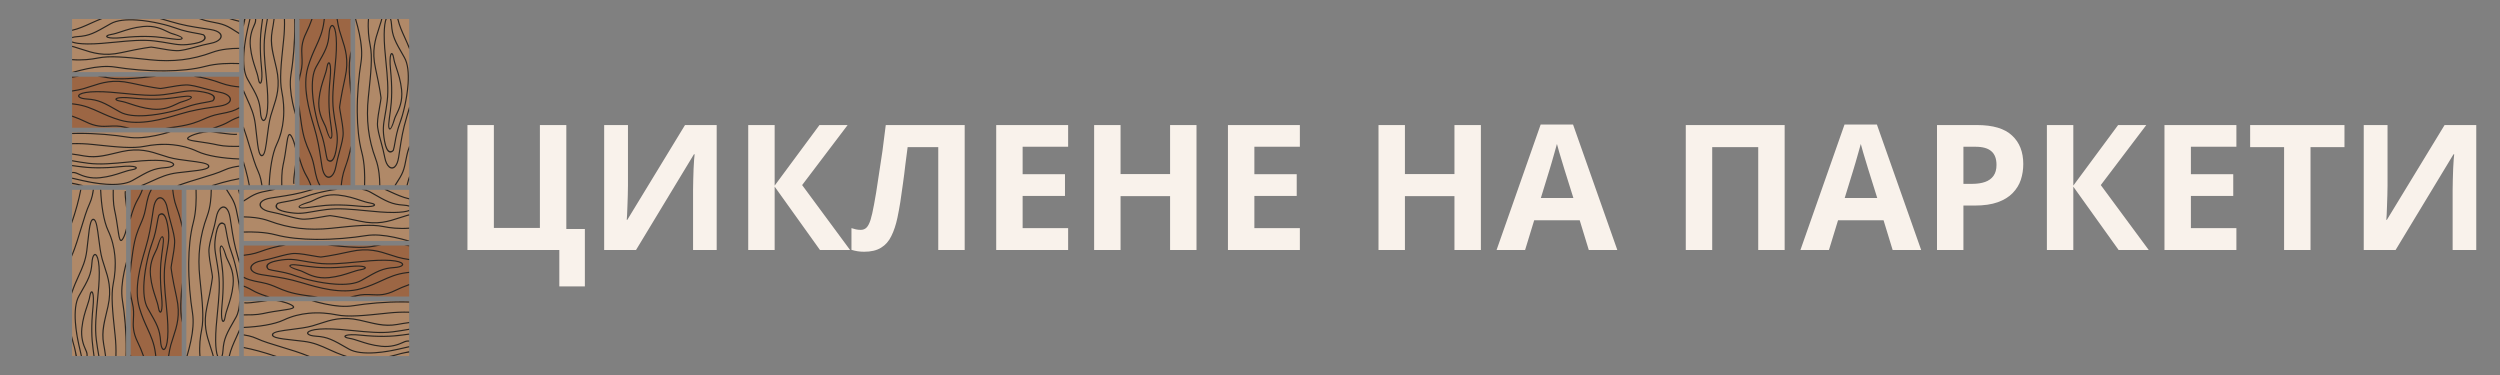 <?xml version="1.0" encoding="UTF-8"?> <svg xmlns="http://www.w3.org/2000/svg" width="400" height="60" viewBox="0 0 400 60" fill="none"><rect x="0" y="0" width="400" height="60" fill="#808080" stroke="none"/><path fill-rule="evenodd" clip-rule="evenodd" d="M11.535 12.277V20.439H38.265V12.277H11.535Z" fill="#9C6644"></path><path fill-rule="evenodd" clip-rule="evenodd" d="M38.265 3.036H11.535V11.534H38.265V3.036Z" fill="#B08968"></path><path fill-rule="evenodd" clip-rule="evenodd" d="M11.535 21.182V30V29.629H38.265V21.182H11.535Z" fill="#B08968"></path><path fill-rule="evenodd" clip-rule="evenodd" d="M26.848 4.985C26 4.571 24.735 3.954 22.862 4.152C21.396 4.308 20.289 4.674 19.365 4.981C18.777 5.176 18.265 5.347 17.783 5.42C17.42 5.475 17.169 5.568 17.059 5.668C16.975 5.744 16.954 5.826 17.002 5.91L17.003 5.909C17.04 5.974 17.124 6.031 17.256 6.074C17.602 6.187 18.365 6.238 19.634 6.11C21.042 5.968 22.262 5.912 23.352 5.924C24.441 5.935 25.401 6.014 26.29 6.14L26.293 6.141C28.129 6.401 29.048 6.532 29.224 6.182C29.411 5.809 27.57 5.289 27.485 5.266C27.31 5.209 27.098 5.106 26.848 4.985ZM11.535 4.752V4.944C12.65 4.687 13.551 4.276 14.532 3.829C15.101 3.57 15.699 3.297 16.382 3.036H15.87C15.356 3.246 14.887 3.46 14.436 3.665C13.483 4.1 12.606 4.499 11.535 4.752ZM11.535 5.91V6.106C11.741 6.032 12.036 5.976 12.411 5.951C14.358 5.826 15.159 5.366 17.578 3.977L17.75 3.878C18.739 3.31 20.276 3.191 21.885 3.298C24.329 3.462 26.934 4.147 28.087 4.583C29.313 5.045 30.422 5.242 31.29 5.395C31.782 5.482 32.195 5.556 32.501 5.654C32.612 5.758 33.276 6.47 31.073 6.877C29.281 7.208 28.503 7.072 27.062 6.821C26.453 6.713 25.724 6.587 24.747 6.465C22.815 6.222 20.644 6.436 18.479 6.65C16.945 6.801 15.412 6.951 13.977 6.938C12.744 6.928 11.951 6.792 11.535 6.619V6.82C11.998 6.987 12.794 7.112 13.976 7.123C15.425 7.136 16.962 6.984 18.502 6.833C20.655 6.621 22.812 6.409 24.718 6.647C25.685 6.768 26.413 6.895 27.023 7.002C28.49 7.258 29.282 7.397 31.115 7.059C33.883 6.547 32.635 5.51 32.631 5.507L32.616 5.494L32.596 5.487C32.269 5.379 31.841 5.303 31.331 5.213C30.472 5.061 29.374 4.867 28.169 4.412C27.003 3.973 24.369 3.278 21.9 3.113C20.251 3.003 18.67 3.13 17.637 3.723L17.465 3.822C15.08 5.192 14.291 5.645 12.397 5.767C12.047 5.79 11.757 5.84 11.535 5.91ZM11.535 7.322V7.514C11.638 7.539 11.739 7.566 11.837 7.594C12.234 7.708 12.632 7.838 13.028 7.968C14.808 8.553 16.599 9.142 19.434 8.514C22.697 7.791 24.072 7.643 24.198 7.63C24.469 7.654 24.911 7.733 25.425 7.824V7.824C26.318 7.983 27.426 8.18 28.268 8.2C29.07 8.219 30.113 7.935 31.267 7.621C32.05 7.408 32.886 7.18 33.724 7.026C34.459 6.891 34.984 6.623 35.257 6.311V6.311C35.402 6.147 35.478 5.969 35.479 5.791C35.481 5.612 35.409 5.436 35.256 5.273C34.991 4.991 34.478 4.752 33.685 4.628C33.322 4.571 32.964 4.517 32.619 4.465C30.772 4.186 29.368 3.973 27.232 3.333C26.913 3.238 26.576 3.137 26.226 3.036H25.535L25.719 3.087C26.24 3.231 26.722 3.376 27.166 3.508C29.32 4.154 30.727 4.367 32.584 4.647C32.916 4.698 33.263 4.751 33.649 4.81C34.389 4.926 34.861 5.141 35.096 5.391C35.215 5.518 35.273 5.655 35.271 5.79C35.27 5.926 35.208 6.065 35.093 6.197V6.198C34.848 6.477 34.366 6.72 33.682 6.845C32.834 7 31.993 7.23 31.205 7.445C30.069 7.754 29.041 8.034 28.273 8.016C27.45 7.996 26.351 7.801 25.466 7.643V7.643C24.942 7.551 24.493 7.47 24.207 7.445L24.197 7.445L24.186 7.445C24.183 7.446 22.819 7.574 19.383 8.334C16.612 8.949 14.85 8.369 13.1 7.795C12.706 7.666 12.312 7.537 11.9 7.418C11.782 7.384 11.66 7.353 11.535 7.322ZM11.535 9.452V9.638C13.15 9.761 14.627 9.593 15.716 9.37C17.608 8.981 20.161 9.25 23.518 9.605L24.006 9.656C25.819 9.847 27.517 9.846 29.157 9.652C30.796 9.457 32.377 9.067 33.958 8.477C34.659 8.217 35.426 8.049 36.214 7.95C36.892 7.864 37.585 7.828 38.265 7.826V7.642C37.575 7.643 36.873 7.679 36.185 7.767C35.381 7.868 34.597 8.039 33.877 8.308C32.313 8.89 30.749 9.276 29.129 9.469C27.508 9.661 25.827 9.661 24.031 9.473L23.543 9.42C20.165 9.064 17.597 8.793 15.669 9.189C14.594 9.411 13.133 9.577 11.535 9.452ZM11.535 11.511V11.534H12.142C12.747 11.369 13.351 11.218 13.948 11.093C15.533 10.762 17.068 10.608 18.426 10.827C20.628 11.181 23.545 11.457 26.441 11.432C28.731 11.412 31.01 11.204 32.911 10.698C33.77 10.47 34.721 10.341 35.691 10.281C36.55 10.229 37.425 10.23 38.265 10.264V10.079C37.421 10.045 36.541 10.044 35.678 10.097C34.692 10.157 33.726 10.288 32.851 10.521C30.969 11.021 28.711 11.227 26.439 11.247C23.557 11.273 20.654 10.998 18.462 10.645C17.072 10.421 15.509 10.575 13.902 10.913C13.119 11.076 12.325 11.284 11.535 11.511ZM27.413 5.44C27.223 5.378 27.005 5.272 26.749 5.147C25.924 4.745 24.692 4.145 22.888 4.336C21.444 4.489 20.351 4.851 19.438 5.155C18.84 5.353 18.317 5.526 17.818 5.602C17.5 5.651 17.289 5.723 17.208 5.796C17.193 5.81 17.186 5.821 17.188 5.825C17.201 5.848 17.247 5.874 17.328 5.9C17.649 6.004 18.378 6.05 19.611 5.926C21.026 5.783 22.255 5.727 23.353 5.74C24.454 5.751 25.424 5.831 26.322 5.958H26.325C28.057 6.205 28.923 6.327 29.033 6.107C29.127 5.919 27.422 5.442 27.417 5.441L27.413 5.44ZM37.253 3.036C37.596 3.142 37.935 3.231 38.265 3.303V3.495C37.891 3.412 37.502 3.311 37.107 3.186C36.96 3.139 36.813 3.089 36.666 3.036H37.253ZM31.825 3.036C32.321 3.231 32.861 3.407 33.574 3.543C35.922 3.989 36.111 4.069 38.265 5.467V5.237C36.192 3.895 35.963 3.807 33.617 3.362C33.134 3.27 32.732 3.159 32.369 3.036H31.825Z" fill="#292521"></path><path fill-rule="evenodd" clip-rule="evenodd" d="M12.54 27.938C13.363 28.309 14.489 28.691 16.018 28.529C17.485 28.374 18.591 28.007 19.516 27.7C20.103 27.506 20.616 27.335 21.097 27.262C21.46 27.207 21.71 27.114 21.821 27.015C21.905 26.939 21.926 26.856 21.878 26.772L21.877 26.773C21.84 26.708 21.756 26.651 21.624 26.608C21.278 26.495 20.516 26.444 19.245 26.572C17.838 26.714 16.618 26.77 15.529 26.757C14.44 26.747 13.479 26.667 12.591 26.541H12.587C12.195 26.485 11.845 26.436 11.535 26.395C11.535 26.458 11.535 26.522 11.535 26.585C11.814 26.622 12.207 26.674 12.555 26.724H12.559C13.457 26.851 14.426 26.931 15.527 26.942C16.625 26.955 17.855 26.899 19.269 26.756C20.502 26.632 21.231 26.677 21.552 26.782C21.634 26.808 21.679 26.834 21.692 26.857C21.694 26.861 21.688 26.871 21.672 26.886C21.591 26.959 21.381 27.031 21.062 27.08C20.563 27.156 20.04 27.329 19.442 27.527C18.529 27.831 17.437 28.193 15.993 28.346C14.429 28.512 13.295 28.083 12.484 27.704C12.2 27.558 11.859 27.477 11.535 27.509V27.703C11.757 27.674 12.077 27.706 12.54 27.938ZM13.315 29.628C12.758 29.479 11.978 29.296 11.535 29.22V29.447C11.839 29.485 12.194 29.552 12.543 29.628H13.315ZM11.535 28.418V28.606C12.127 28.756 12.953 28.932 13.271 29.003C14.404 29.26 15.714 29.484 16.98 29.568C18.629 29.679 20.21 29.552 21.244 28.959L21.416 28.86C23.801 27.49 24.589 27.037 26.483 26.915C27.104 26.875 27.537 26.744 27.735 26.582C27.851 26.488 27.898 26.381 27.872 26.269C27.848 26.167 27.76 26.067 27.604 25.977C27.216 25.755 26.346 25.571 24.904 25.559C23.455 25.545 21.917 25.697 20.378 25.849C18.226 26.061 16.068 26.273 14.162 26.035C13.196 25.913 12.467 25.786 11.858 25.68L11.535 25.623V25.812L11.818 25.861C12.428 25.968 13.157 26.095 14.133 26.217C16.065 26.459 18.236 26.246 20.401 26.032C21.936 25.881 23.469 25.73 24.902 25.743C26.299 25.755 27.131 25.927 27.491 26.133C27.596 26.193 27.654 26.253 27.667 26.306C27.677 26.351 27.652 26.399 27.594 26.447C27.427 26.583 27.04 26.694 26.469 26.73C24.522 26.856 23.722 27.315 21.302 28.705L21.13 28.804C20.141 29.372 18.604 29.491 16.995 29.383C16.21 29.331 15.409 29.224 14.644 29.09C13.734 28.93 12.843 28.712 11.944 28.506C11.797 28.472 11.659 28.442 11.535 28.418ZM11.535 21.268V21.453C11.836 21.443 12.138 21.438 12.441 21.435C15.323 21.409 18.227 21.683 20.418 22.036C21.809 22.261 23.371 22.106 24.979 21.769C25.749 21.608 26.53 21.405 27.308 21.181H26.614C26.05 21.333 25.488 21.472 24.932 21.589C23.347 21.92 21.812 22.073 20.454 21.855C18.253 21.5 15.335 21.225 12.439 21.25C12.137 21.253 11.835 21.259 11.535 21.268ZM11.535 22.895V23.08C12.602 23.045 13.702 23.089 14.849 23.209L15.337 23.261C18.715 23.618 21.284 23.889 23.211 23.492C24.348 23.259 25.917 23.087 27.621 23.254C28.89 23.378 30.237 23.691 31.538 24.307C32.312 24.675 33.341 24.953 34.482 25.151C35.67 25.358 36.985 25.479 38.265 25.527V25.343C36.999 25.294 35.699 25.174 34.522 24.97C33.4 24.774 32.39 24.502 31.635 24.145C30.308 23.516 28.936 23.196 27.643 23.07C25.912 22.9 24.319 23.075 23.165 23.312C21.273 23.701 18.719 23.432 15.362 23.077L14.874 23.025C13.719 22.904 12.611 22.86 11.535 22.895ZM11.535 24.555V24.74C12.161 24.816 12.833 24.935 13.414 25.039V25.039C15.642 25.433 17.104 24.878 19.498 24.347C22.268 23.733 24.03 24.312 25.78 24.887C26.174 25.016 26.568 25.145 26.98 25.264C27.926 25.534 29.162 25.689 30.297 25.832C31.806 26.021 33.131 26.188 33.275 26.537C33.341 26.701 33.175 26.828 32.839 26.936C32.253 27.124 31.195 27.241 29.941 27.377C29.456 27.43 28.94 27.486 28.392 27.555C26.753 27.756 25.618 28.274 24.348 28.852C23.791 29.106 23.208 29.372 22.545 29.628H23.053C23.55 29.424 24.006 29.217 24.444 29.017C25.697 28.445 26.816 27.935 28.42 27.737C28.942 27.673 29.47 27.615 29.967 27.562C31.232 27.423 32.3 27.306 32.909 27.11C33.371 26.962 33.589 26.762 33.471 26.474C33.285 26.02 31.9 25.846 30.326 25.649C29.2 25.508 27.972 25.353 27.044 25.088C26.646 24.973 26.248 24.844 25.852 24.713C24.072 24.129 22.281 23.539 19.447 24.168C17.288 24.646 15.586 25.236 13.455 24.858C12.863 24.752 12.176 24.63 11.535 24.555ZM38.265 28.497C37.374 28.66 36.48 28.87 35.598 29.109C35.007 29.27 34.423 29.445 33.851 29.628H34.479C34.869 29.509 35.263 29.395 35.66 29.287C36.52 29.052 37.394 28.846 38.265 28.686V28.497ZM38.265 26.675C37.896 26.721 37.539 26.784 37.198 26.865C36.753 26.971 36.336 27.109 35.958 27.285C34.941 27.757 33.532 28.182 32.033 28.634C31.003 28.945 29.931 29.268 28.919 29.628H28.37C29.523 29.197 30.773 28.819 31.966 28.459C33.457 28.009 34.86 27.586 35.861 27.12C36.256 26.938 36.685 26.796 37.144 26.686C37.502 26.602 37.877 26.536 38.265 26.487V26.675ZM38.265 23.506C37.689 23.519 37.123 23.518 36.599 23.495C35.966 23.466 35.389 23.407 34.919 23.302C33.718 23.036 32.68 22.889 31.87 22.773C30.822 22.624 30.146 22.527 29.962 22.282C29.938 22.25 29.925 22.216 29.923 22.178C29.916 22.053 30.046 21.914 30.273 21.779C30.476 21.658 30.765 21.532 31.102 21.419C31.363 21.33 31.654 21.249 31.96 21.181H35.257C36.52 21.346 37.569 21.474 37.878 21.384L37.943 21.559C37.565 21.67 36.365 21.514 34.96 21.329C34.664 21.29 34.36 21.25 34.072 21.214C33.157 21.099 32.006 21.311 31.176 21.591C30.852 21.7 30.578 21.82 30.389 21.932C30.223 22.031 30.128 22.114 30.132 22.169V22.17C30.132 22.173 30.133 22.176 30.136 22.18C30.269 22.358 30.91 22.449 31.904 22.591C32.719 22.707 33.766 22.856 34.97 23.123C35.426 23.224 35.989 23.282 36.609 23.31C37.13 23.333 37.692 23.334 38.265 23.321V23.506Z" fill="#292521"></path><path fill-rule="evenodd" clip-rule="evenodd" d="M28.228 16.553C28.484 16.428 28.702 16.322 28.892 16.261L28.896 16.259C28.901 16.258 30.607 15.781 30.512 15.593C30.403 15.373 29.535 15.496 27.802 15.742H27.798L27.798 15.742V15.742C26.9 15.869 25.931 15.949 24.833 15.96C23.734 15.972 22.505 15.917 21.091 15.775C19.857 15.65 19.128 15.695 18.807 15.8C18.726 15.827 18.68 15.851 18.667 15.875C18.664 15.879 18.672 15.888 18.687 15.903C18.769 15.977 18.979 16.049 19.297 16.098C19.796 16.174 20.319 16.347 20.916 16.545C21.83 16.848 22.923 17.21 24.366 17.364C26.172 17.555 27.403 16.955 28.228 16.553ZM11.535 12.277V12.446C11.922 12.371 12.306 12.316 12.684 12.277H11.535ZM15.595 12.277C16.169 12.333 16.693 12.417 17.147 12.511C19.076 12.907 21.647 12.636 25.026 12.279L25.038 12.277H23.239C20.731 12.526 18.742 12.649 17.194 12.33C17.107 12.313 17.017 12.294 16.924 12.277H15.595ZM30.97 12.277C32.463 12.482 33.91 12.854 35.356 13.392C35.855 13.578 36.385 13.718 36.929 13.82C37.367 13.9 37.815 13.958 38.265 13.997V13.81C37.829 13.773 37.394 13.717 36.972 13.638C36.438 13.539 35.922 13.402 35.437 13.222C34.333 12.811 33.228 12.496 32.104 12.277H30.97ZM11.535 14.466V14.654C12.196 14.555 12.836 14.437 13.38 14.282C13.792 14.163 14.185 14.034 14.579 13.906C16.329 13.33 18.091 12.752 20.862 13.365C24.299 14.127 25.661 14.254 25.665 14.254L25.676 14.255L25.686 14.254C25.972 14.229 26.422 14.15 26.945 14.057C27.831 13.899 28.93 13.705 29.753 13.685C30.52 13.666 31.548 13.946 32.685 14.255C33.473 14.47 34.313 14.699 35.161 14.854C35.844 14.98 36.327 15.222 36.573 15.502C36.688 15.634 36.748 15.774 36.75 15.91C36.751 16.046 36.695 16.181 36.576 16.309C36.339 16.56 35.868 16.774 35.129 16.889C34.741 16.95 34.395 17.003 34.063 17.052C32.207 17.333 30.799 17.547 28.645 18.191C27.38 18.57 25.813 19.036 24.171 19.292C22.537 19.547 20.83 19.595 19.277 19.141C17.945 18.753 16.941 18.295 16.01 17.87C14.742 17.292 13.607 16.775 11.968 16.572C11.821 16.554 11.676 16.538 11.535 16.521V16.707L11.94 16.755C13.544 16.953 14.663 17.464 15.914 18.035C16.853 18.463 17.866 18.925 19.211 19.317C20.803 19.782 22.544 19.734 24.207 19.475C25.861 19.216 27.439 18.747 28.711 18.367C30.848 17.727 32.249 17.514 34.099 17.234C34.442 17.183 34.802 17.128 35.165 17.072C35.956 16.948 36.47 16.709 36.736 16.427C36.888 16.264 36.961 16.087 36.959 15.908C36.956 15.73 36.881 15.553 36.737 15.39C36.463 15.076 35.937 14.808 35.203 14.673C34.364 14.519 33.529 14.292 32.746 14.079C31.593 13.765 30.549 13.481 29.748 13.5C28.903 13.52 27.797 13.716 26.904 13.876C26.39 13.967 25.948 14.045 25.677 14.069C25.551 14.057 24.175 13.909 20.913 13.186C18.079 12.557 16.286 13.147 14.507 13.731C14.11 13.862 13.713 13.992 13.316 14.106C12.793 14.255 12.175 14.369 11.535 14.466ZM11.535 18.48V18.68C12.29 18.951 13.011 19.241 13.654 19.563C15.317 20.395 16.39 20.338 17.498 20.28C18.238 20.242 18.996 20.203 19.96 20.439H20.779C20.555 20.392 20.327 20.34 20.095 20.28C19.059 20.014 18.263 20.056 17.486 20.096C16.408 20.152 15.365 20.206 13.756 19.402C13.082 19.065 12.325 18.761 11.535 18.48ZM27.831 20.439L28.337 20.365C30.593 20.035 31.671 19.568 32.658 19.139C33.376 18.828 34.046 18.537 35.096 18.338C36.022 18.163 36.617 18.042 37.13 17.877C37.523 17.751 37.864 17.599 38.265 17.378V17.158C37.829 17.408 37.472 17.57 37.058 17.703C36.559 17.864 35.97 17.982 35.053 18.157C33.979 18.361 33.297 18.657 32.567 18.973C31.593 19.396 30.529 19.857 28.304 20.183C27.633 20.281 27.023 20.367 26.459 20.439H27.831ZM28.964 16.434C29.05 16.41 30.89 15.892 30.703 15.518C30.528 15.168 29.609 15.298 27.773 15.559V15.558H27.772L27.768 15.559C26.879 15.685 25.919 15.764 24.831 15.776C23.742 15.787 22.521 15.733 21.113 15.59C19.844 15.463 19.081 15.513 18.735 15.626C18.602 15.669 18.519 15.726 18.481 15.79C18.433 15.874 18.454 15.957 18.538 16.033C18.648 16.132 18.898 16.225 19.262 16.28C19.743 16.353 20.256 16.524 20.844 16.719C21.768 17.026 22.875 17.393 24.342 17.548C26.214 17.745 27.479 17.128 28.328 16.715C28.576 16.594 28.789 16.491 28.964 16.434ZM32.769 16.305C33.261 16.218 33.674 16.145 33.98 16.046C34.091 15.942 34.756 15.229 32.552 14.822C30.76 14.492 29.983 14.628 28.541 14.879C27.931 14.986 27.203 15.113 26.226 15.235C24.293 15.478 22.122 15.264 19.959 15.05C18.423 14.899 16.891 14.748 15.457 14.761C14.06 14.774 13.229 14.945 12.868 15.151C12.763 15.211 12.704 15.271 12.692 15.324C12.682 15.37 12.708 15.417 12.766 15.464C12.932 15.601 13.319 15.712 13.891 15.748C15.838 15.874 16.639 16.333 19.059 17.724L19.229 17.822C20.219 18.39 21.754 18.509 23.364 18.401C25.807 18.239 28.413 17.553 29.566 17.117C30.792 16.654 31.9 16.458 32.769 16.305ZM34.075 16.212C33.748 16.32 33.32 16.396 32.81 16.487C31.95 16.638 30.854 16.832 29.648 17.287C28.481 17.728 25.848 18.421 23.379 18.586C21.73 18.696 20.15 18.57 19.115 17.977L18.945 17.879C16.559 16.509 15.771 16.055 13.876 15.933C13.255 15.893 12.823 15.763 12.623 15.601C12.51 15.506 12.462 15.399 12.487 15.287C12.512 15.185 12.599 15.084 12.756 14.995C13.143 14.773 14.014 14.59 15.455 14.576C16.905 14.563 18.442 14.714 19.981 14.866C22.133 15.079 24.29 15.291 26.198 15.052C27.165 14.931 27.892 14.804 28.502 14.698C29.97 14.441 30.761 14.303 32.594 14.641C35.362 15.152 34.114 16.189 34.11 16.192L34.096 16.205L34.075 16.212ZM34.617 20.439C35.434 20.168 36.14 19.873 36.67 19.56C36.986 19.373 37.313 19.209 37.642 19.066C37.849 18.976 38.057 18.895 38.265 18.82V18.621C38.027 18.704 37.787 18.797 37.55 18.9C37.212 19.047 36.877 19.215 36.554 19.406C36.005 19.73 35.263 20.034 34.4 20.313C34.268 20.356 34.133 20.397 33.995 20.439H34.617Z" fill="#292521"></path><path fill-rule="evenodd" clip-rule="evenodd" d="M65.464 39.287V47.449H39.009V39.287H65.464Z" fill="#9C6644"></path><path fill-rule="evenodd" clip-rule="evenodd" d="M65.464 30.372V38.544H39.009V30.372H65.464Z" fill="#B08968"></path><path fill-rule="evenodd" clip-rule="evenodd" d="M63.042 56.966H38.498V56.965H39.007V48.191H65.462V52.042V53.44V56.966H63.042Z" fill="#B08968"></path><path fill-rule="evenodd" clip-rule="evenodd" d="M50.151 31.948C50.999 31.536 52.265 30.918 54.137 31.116C55.603 31.272 56.71 31.638 57.635 31.945C58.222 32.14 58.735 32.311 59.216 32.383C59.58 32.439 59.83 32.532 59.94 32.631C60.024 32.707 60.045 32.79 59.996 32.874L59.996 32.873C59.959 32.938 59.875 32.994 59.743 33.038C59.397 33.151 58.634 33.202 57.364 33.073C55.956 32.931 54.737 32.876 53.648 32.888C52.559 32.899 51.599 32.979 50.71 33.105H50.706C48.87 33.365 47.951 33.495 47.775 33.145C47.588 32.773 49.429 32.254 49.515 32.229C49.689 32.173 49.902 32.07 50.151 31.948ZM65.464 31.717V31.908C64.349 31.651 63.449 31.24 62.467 30.793C62.164 30.655 61.852 30.514 61.525 30.372H61.994C62.188 30.458 62.377 30.544 62.562 30.629C63.517 31.064 64.393 31.463 65.464 31.717ZM65.464 32.874V33.069C65.259 32.996 64.963 32.94 64.588 32.915C62.641 32.789 61.84 32.33 59.421 30.941L59.25 30.842C58.866 30.622 58.402 30.47 57.882 30.372H58.639C58.901 30.457 59.145 30.562 59.363 30.687L59.534 30.786C61.919 32.156 62.709 32.609 64.603 32.731C64.953 32.753 65.243 32.805 65.464 32.874ZM53.986 30.372C51.907 30.629 49.889 31.178 48.913 31.546C47.686 32.01 46.578 32.206 45.709 32.359C45.217 32.446 44.803 32.519 44.497 32.617C44.387 32.722 43.722 33.434 45.927 33.841C47.719 34.171 48.495 34.036 49.937 33.785C50.547 33.677 51.276 33.551 52.252 33.429C54.185 33.186 56.355 33.4 58.52 33.614C60.055 33.765 61.588 33.916 63.021 33.902C64.256 33.892 65.048 33.756 65.464 33.583V33.784C65.002 33.951 64.204 34.076 63.023 34.087C61.573 34.1 60.036 33.949 58.498 33.797C56.345 33.585 54.187 33.373 52.28 33.611C51.314 33.732 50.587 33.86 49.977 33.966C48.509 34.223 47.718 34.361 45.884 34.023C43.115 33.511 44.364 32.474 44.368 32.472L44.383 32.458L44.404 32.451C44.73 32.343 45.158 32.268 45.668 32.177C46.528 32.025 47.625 31.831 48.83 31.377C49.625 31.077 51.1 30.659 52.74 30.372H53.986ZM65.464 34.286V34.477C65.361 34.504 65.26 34.53 65.163 34.558C64.765 34.672 64.368 34.802 63.972 34.932C62.192 35.517 60.4 36.106 57.566 35.478C54.303 34.756 52.928 34.608 52.801 34.594C52.53 34.618 52.088 34.697 51.574 34.788V34.788C50.68 34.947 49.573 35.144 48.731 35.163C47.93 35.183 46.886 34.899 45.732 34.585C44.949 34.372 44.114 34.145 43.276 33.99C42.541 33.855 42.014 33.587 41.742 33.274L41.741 33.275C41.598 33.111 41.522 32.933 41.519 32.756C41.518 32.576 41.59 32.4 41.743 32.237C42.008 31.954 42.522 31.716 43.314 31.592C43.676 31.536 44.035 31.48 44.38 31.429C46.154 31.16 47.518 30.954 49.515 30.372H50.171L49.833 30.472C47.679 31.117 46.271 31.331 44.414 31.612C44.083 31.661 43.736 31.714 43.349 31.774C42.611 31.891 42.139 32.105 41.903 32.355C41.783 32.483 41.727 32.618 41.728 32.754C41.73 32.89 41.791 33.029 41.906 33.161V33.161C42.151 33.441 42.634 33.684 43.317 33.809C44.165 33.965 45.006 34.194 45.794 34.408C46.931 34.718 47.958 34.998 48.726 34.979C49.549 34.959 50.647 34.764 51.533 34.607V34.606C52.056 34.514 52.506 34.434 52.792 34.409H52.802H52.813C52.816 34.41 54.179 34.537 57.616 35.298C60.388 35.912 62.15 35.333 63.9 34.758C64.293 34.629 64.686 34.501 65.1 34.382C65.217 34.349 65.338 34.316 65.464 34.286ZM65.464 36.416V36.601C63.848 36.726 62.372 36.557 61.284 36.334C59.392 35.945 56.838 36.214 53.481 36.568L52.993 36.62C51.18 36.811 49.483 36.811 47.843 36.616C46.203 36.421 44.623 36.031 43.041 35.442C42.34 35.181 41.573 35.013 40.785 34.913C40.198 34.84 39.6 34.803 39.009 34.793V34.608C39.61 34.618 40.218 34.656 40.814 34.731C41.618 34.832 42.403 35.003 43.122 35.272C44.686 35.853 46.249 36.24 47.871 36.433C49.492 36.625 51.172 36.625 52.968 36.436L53.456 36.384C56.834 36.027 59.403 35.757 61.331 36.153C62.406 36.374 63.867 36.541 65.464 36.416ZM65.464 38.475V38.544H65.018C64.36 38.36 63.702 38.194 63.051 38.057C61.466 37.725 59.93 37.572 58.574 37.791C56.372 38.146 53.454 38.421 50.558 38.396C48.268 38.376 45.99 38.167 44.088 37.662C43.23 37.434 42.278 37.305 41.308 37.245C40.542 37.199 39.764 37.194 39.009 37.218V37.033C39.768 37.01 40.551 37.014 41.322 37.061C42.307 37.121 43.273 37.252 44.148 37.485C46.03 37.986 48.288 38.191 50.559 38.211C53.442 38.236 56.346 37.962 58.537 37.61C59.927 37.385 61.49 37.54 63.098 37.877C63.88 38.04 64.674 38.247 65.464 38.475ZM49.585 32.403C49.776 32.342 49.994 32.236 50.251 32.11C51.076 31.709 52.307 31.109 54.112 31.3C55.556 31.453 56.649 31.816 57.562 32.119C58.159 32.317 58.682 32.49 59.181 32.566C59.5 32.614 59.709 32.687 59.791 32.761C59.807 32.775 59.814 32.785 59.811 32.789C59.798 32.812 59.752 32.838 59.671 32.864C59.349 32.969 58.621 33.014 57.388 32.89C55.973 32.747 54.745 32.691 53.645 32.703C52.545 32.715 51.576 32.795 50.677 32.922H50.674C48.942 33.168 48.076 33.29 47.966 33.071C47.871 32.883 49.577 32.406 49.582 32.405L49.585 32.403ZM39.009 30.395L39.107 30.372H39.009V30.395ZM44.036 30.372C43.847 30.42 43.644 30.465 43.425 30.507C41.181 30.933 40.909 31.025 39.009 32.252V32.024C40.766 30.893 41.12 30.759 43.142 30.372H44.036Z" fill="#292521"></path><path fill-rule="evenodd" clip-rule="evenodd" d="M64.459 54.904C63.636 55.274 62.51 55.657 60.982 55.495C59.514 55.34 58.408 54.974 57.483 54.666C56.896 54.472 56.383 54.301 55.902 54.228C55.538 54.173 55.289 54.081 55.178 53.98C55.094 53.904 55.073 53.821 55.122 53.737L55.122 53.738C55.159 53.674 55.243 53.617 55.376 53.573C55.721 53.461 56.484 53.41 57.754 53.537C59.161 53.68 60.381 53.735 61.47 53.724C62.559 53.712 63.519 53.633 64.408 53.507L64.412 53.507C64.804 53.451 65.154 53.401 65.464 53.361C65.464 53.424 65.464 53.487 65.464 53.55C65.186 53.588 64.792 53.639 64.444 53.689H64.441C63.542 53.816 62.573 53.896 61.473 53.908C60.373 53.92 59.145 53.864 57.73 53.721C56.497 53.597 55.769 53.642 55.447 53.748C55.366 53.774 55.32 53.8 55.307 53.823C55.304 53.827 55.312 53.837 55.327 53.851C55.409 53.925 55.618 53.997 55.937 54.045C56.436 54.121 56.959 54.295 57.556 54.493C58.469 54.796 59.562 55.159 61.006 55.311C62.571 55.477 63.704 55.048 64.515 54.67C64.8 54.524 65.14 54.443 65.464 54.475V54.668C65.243 54.639 64.922 54.671 64.459 54.904ZM63.043 56.966H62.241L63.204 56.731C63.654 56.585 64.866 56.289 65.464 56.186V56.412C64.68 56.511 63.568 56.794 63.043 56.966ZM65.464 55.383V55.571C64.871 55.721 64.046 55.898 63.728 55.968C62.595 56.226 61.285 56.449 60.019 56.534C58.37 56.644 56.789 56.517 55.755 55.924L55.584 55.825C53.199 54.456 52.41 54.002 50.515 53.88C49.895 53.84 49.463 53.711 49.264 53.548C49.149 53.454 49.101 53.347 49.127 53.235C49.152 53.133 49.239 53.032 49.396 52.943C49.783 52.721 50.654 52.537 52.095 52.524C53.545 52.511 55.082 52.663 56.621 52.814C58.773 53.026 60.931 53.239 62.838 53C63.804 52.879 64.532 52.752 65.141 52.646L65.464 52.59V52.778L65.18 52.827C64.571 52.933 63.842 53.061 62.866 53.183C60.933 53.425 58.763 53.211 56.598 52.998C55.063 52.847 53.53 52.696 52.097 52.709C50.7 52.721 49.869 52.893 49.509 53.098C49.403 53.16 49.344 53.218 49.332 53.272C49.322 53.316 49.348 53.365 49.405 53.412C49.572 53.549 49.958 53.659 50.53 53.695C52.477 53.821 53.278 54.282 55.697 55.67L55.868 55.769C56.859 56.337 58.394 56.457 60.004 56.349C60.788 56.297 61.59 56.191 62.355 56.056C63.265 55.896 64.155 55.678 65.055 55.472C65.203 55.438 65.34 55.408 65.464 55.383ZM65.464 48.234V48.419C65.163 48.409 64.861 48.403 64.559 48.401C61.676 48.375 58.773 48.649 56.581 49.002C55.191 49.227 53.628 49.072 52.02 48.735C51.302 48.584 50.574 48.397 49.847 48.191H50.551C51.059 48.326 51.566 48.449 52.068 48.554C53.651 48.886 55.188 49.039 56.545 48.821C58.746 48.466 61.664 48.191 64.56 48.216C64.862 48.218 65.164 48.224 65.464 48.234ZM65.464 49.86V50.045C64.397 50.011 63.297 50.054 62.149 50.175L61.662 50.227C58.285 50.583 55.715 50.855 53.787 50.459C52.651 50.225 51.083 50.052 49.378 50.219C48.109 50.344 46.763 50.657 45.462 51.273C44.687 51.641 43.659 51.918 42.518 52.117C41.414 52.309 40.2 52.427 39.009 52.481V52.297C40.187 52.242 41.385 52.125 42.477 51.935C43.6 51.74 44.609 51.468 45.364 51.11C46.69 50.482 48.063 50.163 49.356 50.035C51.087 49.866 52.679 50.041 53.835 50.278C55.726 50.667 58.28 50.397 61.638 50.043L62.125 49.992C63.281 49.87 64.388 49.826 65.464 49.86ZM65.464 51.52V51.706C64.838 51.782 64.166 51.901 63.585 52.004V52.005C61.358 52.399 59.895 51.843 57.502 51.313C54.73 50.699 52.968 51.278 51.218 51.853C50.825 51.982 50.432 52.111 50.019 52.23C49.074 52.5 47.837 52.655 46.702 52.797C45.193 52.987 43.868 53.154 43.724 53.503C43.657 53.666 43.824 53.794 44.16 53.902C44.746 54.09 45.804 54.206 47.058 54.343C47.544 54.396 48.059 54.453 48.608 54.52C50.247 54.722 51.382 55.239 52.651 55.818C53.484 56.198 54.377 56.605 55.512 56.966H54.92C54.015 56.648 53.264 56.306 52.556 55.983C51.302 55.411 50.183 54.901 48.58 54.703C48.057 54.639 47.53 54.581 47.033 54.527C45.767 54.388 44.699 54.272 44.089 54.075C43.628 53.927 43.41 53.728 43.528 53.441C43.714 52.986 45.098 52.811 46.673 52.614C47.8 52.473 49.028 52.319 49.955 52.054C50.353 51.94 50.75 51.809 51.146 51.68C52.927 51.094 54.718 50.506 57.553 51.133C59.712 51.611 61.414 52.201 63.544 51.823V51.824C64.137 51.718 64.823 51.596 65.464 51.52ZM39.009 55.515C39.808 55.669 40.61 55.86 41.401 56.075C42.382 56.343 43.344 56.647 44.264 56.966H43.682C42.92 56.711 42.135 56.468 41.34 56.252C40.569 56.042 39.788 55.855 39.009 55.704V55.515ZM39.009 53.678C39.281 53.72 39.546 53.77 39.801 53.831C40.246 53.937 40.664 54.074 41.041 54.25C42.059 54.723 43.468 55.148 44.966 55.6C46.338 56.014 47.786 56.451 49.068 56.966H49.562C48.174 56.373 46.556 55.884 45.033 55.425C43.542 54.975 42.139 54.552 41.138 54.087C40.744 53.903 40.313 53.761 39.854 53.651C39.583 53.587 39.3 53.533 39.009 53.49V53.678ZM39.009 50.476C39.489 50.483 39.959 50.48 40.401 50.46C41.034 50.432 41.611 50.372 42.08 50.269C43.28 50.002 44.319 49.854 45.129 49.739C46.176 49.589 46.853 49.493 47.036 49.248C47.061 49.216 47.074 49.181 47.076 49.144C47.083 49.019 46.954 48.88 46.726 48.745C46.522 48.624 46.235 48.498 45.898 48.384C45.692 48.314 45.467 48.249 45.231 48.191H44.191C44.771 48.259 45.349 48.397 45.822 48.557C46.147 48.666 46.42 48.785 46.611 48.898C46.776 48.996 46.871 49.081 46.868 49.135C46.868 49.138 46.866 49.142 46.863 49.145C46.73 49.324 46.09 49.414 45.096 49.556C44.28 49.672 43.234 49.822 42.029 50.088C41.573 50.189 41.01 50.248 40.391 50.275C39.953 50.295 39.486 50.299 39.009 50.291V50.476ZM41.397 48.191C40.292 48.333 39.402 48.432 39.122 48.349L39.056 48.524C39.435 48.636 40.635 48.479 42.04 48.295L42.834 48.191H41.397Z" fill="#292521"></path><path fill-rule="evenodd" clip-rule="evenodd" d="M48.771 43.519C48.516 43.394 48.297 43.287 48.106 43.225L48.103 43.224C48.098 43.223 46.393 42.746 46.486 42.559C46.597 42.338 47.464 42.461 49.197 42.707L49.201 42.708H49.202C50.099 42.835 51.067 42.914 52.166 42.925C53.266 42.938 54.494 42.882 55.908 42.74C57.142 42.615 57.871 42.66 58.192 42.765C58.273 42.792 58.319 42.817 58.332 42.84C58.334 42.845 58.328 42.854 58.312 42.868C58.23 42.942 58.02 43.014 57.702 43.063C57.203 43.139 56.68 43.312 56.082 43.511C55.169 43.813 54.077 44.175 52.633 44.329C50.828 44.52 49.596 43.92 48.771 43.519ZM65.464 39.287V39.411C65.207 39.361 64.952 39.321 64.698 39.287H65.464ZM61.002 39.287C60.583 39.339 60.197 39.404 59.851 39.476C58.002 39.856 55.561 39.622 52.383 39.287H54.218C56.512 39.505 58.353 39.594 59.804 39.295L59.845 39.287H61.002ZM45.722 39.287C44.337 39.499 42.99 39.855 41.643 40.357C41.144 40.543 40.614 40.683 40.069 40.785C39.721 40.849 39.366 40.899 39.009 40.936V40.749C39.352 40.714 39.693 40.666 40.027 40.603C40.561 40.504 41.078 40.367 41.562 40.187C42.594 39.803 43.626 39.503 44.673 39.287H45.722ZM65.464 41.431V41.619C64.803 41.52 64.164 41.402 63.62 41.247C63.207 41.128 62.813 40.999 62.42 40.871C60.671 40.295 58.908 39.717 56.138 40.33C52.7 41.092 51.337 41.219 51.333 41.219L51.324 41.22L51.313 41.219C51.027 41.195 50.578 41.115 50.053 41.023C49.167 40.864 48.069 40.669 47.246 40.65C46.479 40.631 45.451 40.911 44.314 41.221C43.527 41.435 42.687 41.664 41.838 41.82C41.155 41.945 40.672 42.187 40.427 42.467V42.468C40.312 42.599 40.251 42.739 40.249 42.875C40.247 43.011 40.304 43.146 40.424 43.274C40.659 43.525 41.131 43.739 41.871 43.855C42.258 43.914 42.604 43.968 42.936 44.017C44.792 44.298 46.2 44.511 48.355 45.156C49.618 45.536 51.186 46.002 52.828 46.257C54.462 46.513 56.17 46.56 57.723 46.106C59.053 45.718 60.059 45.26 60.989 44.835C62.258 44.257 63.392 43.739 65.031 43.538C65.178 43.519 65.322 43.502 65.464 43.486V43.672L65.059 43.72C63.455 43.918 62.337 44.429 61.084 45C60.147 45.428 59.133 45.889 57.789 46.282C56.197 46.747 54.455 46.699 52.792 46.44C51.139 46.182 49.56 45.712 48.288 45.332C46.151 44.692 44.749 44.479 42.901 44.2C42.558 44.148 42.198 44.093 41.835 44.036C41.043 43.914 40.529 43.674 40.263 43.392C40.111 43.23 40.038 43.053 40.041 42.873C40.043 42.695 40.118 42.518 40.263 42.355C40.536 42.041 41.062 41.773 41.796 41.638C42.635 41.484 43.47 41.257 44.253 41.044C45.407 40.73 46.45 40.446 47.251 40.465C48.096 40.485 49.202 40.682 50.095 40.841C50.609 40.932 51.051 41.01 51.322 41.035C51.449 41.022 52.824 40.874 56.086 40.151C58.921 39.522 60.713 40.112 62.492 40.696C62.889 40.827 63.286 40.957 63.683 41.071C64.206 41.221 64.823 41.335 65.464 41.431ZM65.464 45.445V45.645C64.708 45.916 63.988 46.207 63.346 46.528C61.682 47.36 60.609 47.304 59.501 47.245C58.741 47.206 57.963 47.166 56.962 47.423L56.862 47.449H55.991C56.289 47.394 56.593 47.326 56.904 47.245C57.941 46.979 58.736 47.021 59.514 47.061C60.592 47.117 61.635 47.172 63.243 46.368C63.917 46.03 64.674 45.726 65.464 45.445ZM49.483 47.449C49.219 47.411 48.946 47.372 48.662 47.331C46.406 47.001 45.328 46.533 44.341 46.104C43.623 45.794 42.953 45.503 41.902 45.303C40.977 45.128 40.382 45.007 39.87 44.842C39.57 44.746 39.299 44.635 39.009 44.488V44.274C39.329 44.442 39.617 44.564 39.94 44.668C40.44 44.829 41.029 44.948 41.946 45.121C43.02 45.326 43.702 45.622 44.432 45.939C45.407 46.361 46.469 46.823 48.695 47.148C49.51 47.268 50.237 47.369 50.899 47.449H49.483ZM48.035 43.399C47.95 43.375 46.109 42.857 46.296 42.483C46.472 42.134 47.39 42.264 49.226 42.524V42.523H49.227L49.231 42.524C50.12 42.65 51.08 42.73 52.168 42.741C53.257 42.753 54.477 42.697 55.886 42.556C57.155 42.427 57.919 42.478 58.264 42.591C58.397 42.634 58.48 42.691 58.518 42.756C58.565 42.839 58.545 42.922 58.46 42.998C58.35 43.097 58.101 43.19 57.737 43.245C57.255 43.318 56.743 43.489 56.155 43.684C55.231 43.99 54.125 44.358 52.657 44.513C50.785 44.711 49.52 44.093 48.672 43.681C48.423 43.559 48.21 43.456 48.035 43.399ZM44.23 43.27C43.739 43.183 43.325 43.11 43.019 43.011C42.907 42.907 42.244 42.194 44.447 41.788C46.239 41.457 47.016 41.593 48.458 41.844C49.068 41.951 49.797 42.079 50.773 42.2C52.705 42.443 54.876 42.229 57.041 42.015C58.575 41.864 60.108 41.713 61.542 41.727C62.94 41.739 63.77 41.91 64.131 42.116C64.237 42.176 64.295 42.236 64.306 42.289C64.317 42.335 64.292 42.382 64.234 42.43C64.067 42.566 63.68 42.677 63.108 42.713C61.16 42.839 60.361 43.299 57.941 44.689L57.77 44.787C56.781 45.355 55.245 45.474 53.635 45.366C51.192 45.204 48.586 44.518 47.433 44.082C46.206 43.619 45.099 43.423 44.23 43.27ZM42.924 43.178C43.251 43.285 43.679 43.361 44.19 43.452C45.049 43.604 46.146 43.798 47.351 44.253C48.517 44.693 51.151 45.386 53.62 45.551C55.269 45.662 56.85 45.536 57.883 44.942L58.054 44.844C60.44 43.474 61.229 43.02 63.123 42.898C63.745 42.858 64.177 42.728 64.375 42.566C64.49 42.471 64.537 42.364 64.511 42.252C64.487 42.15 64.399 42.05 64.243 41.96C63.856 41.738 62.985 41.555 61.544 41.542C60.095 41.528 58.558 41.68 57.018 41.832C54.866 42.044 52.708 42.256 50.801 42.018C49.835 41.897 49.107 41.769 48.497 41.663C47.029 41.406 46.238 41.268 44.404 41.606C41.637 42.118 42.885 43.154 42.888 43.157L42.904 43.171L42.924 43.178ZM42.518 47.449C41.643 47.166 40.889 46.856 40.329 46.525C40.012 46.338 39.686 46.174 39.357 46.031C39.241 45.981 39.125 45.933 39.009 45.888V45.686C39.156 45.742 39.303 45.802 39.449 45.865C39.787 46.012 40.121 46.18 40.444 46.371H40.445C40.994 46.694 41.737 46.999 42.6 47.278C42.779 47.336 42.964 47.393 43.153 47.449H42.518Z" fill="#292521"></path><path fill-rule="evenodd" clip-rule="evenodd" d="M56.084 3.035H47.922V29.628H56.084V3.035Z" fill="#9C6644"></path><path fill-rule="evenodd" clip-rule="evenodd" d="M65.464 29.628V3.035H56.829V29.628H65.464Z" fill="#B08968"></path><path fill-rule="evenodd" clip-rule="evenodd" d="M47.181 3.035H39.009V29.628H47.181V3.035Z" fill="#B08968"></path><path fill-rule="evenodd" clip-rule="evenodd" d="M63.516 18.349C63.929 17.501 64.546 16.235 64.348 14.363C64.192 12.896 63.826 11.79 63.519 10.865C63.324 10.277 63.154 9.765 63.081 9.283C63.025 8.92 62.933 8.67 62.833 8.559C62.757 8.475 62.674 8.454 62.59 8.502V8.503C62.527 8.54 62.47 8.624 62.426 8.756C62.313 9.102 62.262 9.865 62.391 11.135C62.533 12.542 62.588 13.762 62.577 14.852C62.565 15.941 62.485 16.901 62.36 17.79L62.359 17.793C62.099 19.629 61.969 20.548 62.319 20.724C62.692 20.911 63.211 19.07 63.235 18.985C63.291 18.81 63.395 18.598 63.516 18.349ZM63.748 3.035H63.556C63.813 4.15 64.224 5.051 64.671 6.032C64.931 6.602 65.202 7.199 65.464 7.882V7.37C65.254 6.856 65.04 6.388 64.835 5.936C64.4 4.983 64.001 4.106 63.748 3.035ZM62.59 3.035H62.395C62.469 3.241 62.524 3.536 62.548 3.912C62.674 5.858 63.134 6.659 64.523 9.078L64.622 9.25C65.19 10.24 65.31 11.776 65.201 13.385C65.039 15.829 64.353 18.434 63.918 19.587C63.455 20.813 63.259 21.922 63.105 22.79C63.019 23.282 62.945 23.695 62.847 24.001C62.742 24.113 62.03 24.777 61.623 22.573C61.293 20.781 61.428 20.004 61.68 18.562C61.786 17.953 61.914 17.224 62.036 16.247C62.278 14.315 62.064 12.144 61.851 9.979C61.7 8.445 61.548 6.912 61.561 5.478C61.573 4.244 61.708 3.451 61.881 3.035H61.68C61.513 3.498 61.388 4.295 61.377 5.476C61.364 6.926 61.515 8.463 61.667 10.002C61.879 12.155 62.092 14.312 61.853 16.218C61.732 17.185 61.604 17.913 61.498 18.523C61.242 19.991 61.103 20.782 61.442 22.616C61.953 25.383 62.989 24.136 62.992 24.132L63.006 24.116L63.012 24.096C63.121 23.77 63.197 23.341 63.287 22.831C63.439 21.972 63.633 20.875 64.087 19.669C64.528 18.503 65.222 15.868 65.386 13.4C65.497 11.751 65.37 10.171 64.777 9.137L64.678 8.965C63.309 6.58 62.855 5.791 62.733 3.897C62.711 3.547 62.659 3.257 62.59 3.035ZM61.178 3.035H60.986C60.961 3.138 60.934 3.239 60.907 3.337C60.792 3.734 60.662 4.132 60.532 4.528C59.947 6.308 59.358 8.1 59.986 10.934C60.708 14.197 60.857 15.572 60.87 15.698C60.846 15.969 60.767 16.412 60.676 16.925H60.677C60.518 17.818 60.321 18.926 60.301 19.769C60.282 20.57 60.565 21.613 60.879 22.767C61.093 23.55 61.32 24.386 61.474 25.224C61.608 25.959 61.877 26.484 62.19 26.757H62.189C62.354 26.902 62.531 26.978 62.709 26.98C62.888 26.982 63.065 26.909 63.227 26.757C63.51 26.491 63.748 25.978 63.872 25.185C63.929 24.822 63.984 24.464 64.035 24.119C64.314 22.272 64.527 20.869 65.167 18.732C65.263 18.413 65.363 18.076 65.464 17.727V17.036L65.413 17.219C65.269 17.74 65.125 18.222 64.993 18.666C64.347 20.82 64.133 22.228 63.853 24.085C63.803 24.416 63.75 24.763 63.69 25.149C63.574 25.889 63.359 26.361 63.109 26.596C62.982 26.715 62.846 26.773 62.711 26.771C62.574 26.77 62.435 26.708 62.303 26.593H62.303C62.023 26.348 61.78 25.866 61.655 25.182C61.499 24.334 61.271 23.493 61.056 22.705C60.746 21.569 60.466 20.541 60.485 19.773C60.505 18.95 60.7 17.851 60.857 16.966H60.858C60.951 16.443 61.03 15.994 61.055 15.707V15.697V15.686C61.054 15.683 60.927 14.32 60.166 10.883C59.552 8.112 60.131 6.35 60.705 4.6C60.835 4.206 60.964 3.813 61.083 3.4C61.116 3.282 61.148 3.16 61.178 3.035ZM59.048 3.035H58.863C58.739 4.651 58.907 6.128 59.13 7.216C59.52 9.108 59.25 11.661 58.896 15.018L58.844 15.506C58.653 17.32 58.653 19.017 58.849 20.657C59.043 22.296 59.434 23.877 60.023 25.458C60.283 26.159 60.451 26.926 60.551 27.714C60.631 28.347 60.667 28.993 60.673 29.628H60.858C60.852 28.983 60.815 28.327 60.734 27.685C60.632 26.881 60.461 26.097 60.193 25.377C59.611 23.813 59.224 22.25 59.032 20.629C58.839 19.008 58.839 17.327 59.028 15.531L59.08 15.043C59.437 11.665 59.708 9.097 59.312 7.169C59.09 6.094 58.924 4.633 59.048 3.035ZM56.989 3.035H56.829V3.153C57.048 3.92 57.248 4.69 57.407 5.448C57.739 7.033 57.892 8.568 57.673 9.926C57.318 12.128 57.043 15.045 57.069 17.941C57.088 20.231 57.297 22.51 57.802 24.411C58.03 25.27 58.159 26.221 58.218 27.191C58.268 28.003 58.27 28.831 58.241 29.628H58.427C58.455 28.826 58.453 27.995 58.403 27.178C58.343 26.192 58.211 25.226 57.98 24.351C57.478 22.469 57.273 20.212 57.253 17.939C57.228 15.057 57.502 12.154 57.855 9.963C58.079 8.572 57.924 7.009 57.587 5.402C57.424 4.619 57.217 3.826 56.989 3.035ZM63.061 18.913C63.122 18.723 63.228 18.505 63.354 18.249C63.755 17.424 64.355 16.192 64.164 14.388C64.011 12.944 63.649 11.851 63.345 10.938C63.147 10.34 62.974 9.817 62.898 9.318C62.85 9 62.777 8.789 62.703 8.708C62.689 8.693 62.679 8.686 62.675 8.688C62.653 8.701 62.626 8.747 62.6 8.828C62.495 9.149 62.45 9.878 62.574 11.111C62.717 12.526 62.773 13.755 62.761 14.853C62.749 15.954 62.669 16.924 62.542 17.822L62.541 17.825C62.296 19.558 62.174 20.423 62.393 20.534C62.581 20.627 63.058 18.922 63.059 18.918L63.061 18.913ZM65.464 28.753C65.372 29.049 65.294 29.342 65.228 29.628H65.037C65.112 29.297 65.204 28.953 65.314 28.607C65.361 28.461 65.41 28.314 65.464 28.166V28.753ZM65.464 23.325C65.268 23.822 65.093 24.361 64.957 25.074C64.521 27.371 64.434 27.602 63.122 29.628H63.352C64.609 27.68 64.703 27.41 65.139 25.117C65.23 24.634 65.34 24.232 65.464 23.869V23.325Z" fill="#292521"></path><path fill-rule="evenodd" clip-rule="evenodd" d="M40.561 4.04C40.19 4.864 39.808 5.989 39.969 7.518C40.125 8.985 40.492 10.091 40.799 11.016C40.994 11.603 41.164 12.116 41.237 12.597C41.292 12.961 41.385 13.211 41.485 13.321C41.561 13.405 41.644 13.426 41.727 13.378V13.377C41.791 13.34 41.848 13.257 41.892 13.125C42.004 12.778 42.055 12.016 41.927 10.746C41.785 9.338 41.73 8.118 41.741 7.029C41.753 5.94 41.833 4.98 41.958 4.091L41.958 4.088C42.014 3.696 42.064 3.345 42.104 3.035C42.04 3.035 41.977 3.035 41.915 3.035C41.877 3.314 41.826 3.707 41.776 4.055L41.776 4.059C41.648 4.957 41.569 5.926 41.557 7.027C41.545 8.126 41.601 9.355 41.743 10.769C41.868 12.002 41.822 12.731 41.717 13.052C41.691 13.134 41.665 13.179 41.642 13.192C41.638 13.194 41.628 13.188 41.615 13.172C41.541 13.091 41.468 12.881 41.42 12.562C41.344 12.063 41.17 11.54 40.972 10.943C40.669 10.029 40.306 8.937 40.154 7.493C39.988 5.929 40.417 4.795 40.795 3.984C40.941 3.7 41.022 3.359 40.99 3.035H40.797C40.826 3.257 40.794 3.577 40.561 4.04ZM39.009 4.275C39.119 3.825 39.225 3.347 39.28 3.035H39.053C39.04 3.13 39.026 3.229 39.009 3.332V4.275ZM40.081 3.035H39.894C39.744 3.628 39.567 4.453 39.497 4.772C39.297 5.647 39.118 6.629 39.009 7.615V11.102C39.108 11.728 39.28 12.289 39.541 12.744L39.639 12.916C41.009 15.301 41.463 16.09 41.585 17.983C41.625 18.605 41.754 19.037 41.917 19.235C42.011 19.351 42.118 19.398 42.23 19.372C42.332 19.348 42.432 19.26 42.522 19.104C42.743 18.716 42.928 17.846 42.941 16.405C42.953 14.955 42.802 13.418 42.65 11.879C42.439 9.726 42.226 7.569 42.465 5.662C42.586 4.696 42.713 3.968 42.819 3.358L42.876 3.035H42.687L42.638 3.318C42.532 3.928 42.404 4.657 42.282 5.633C42.04 7.565 42.254 9.736 42.467 11.901C42.618 13.436 42.769 14.969 42.756 16.403C42.743 17.8 42.572 18.631 42.367 18.991C42.305 19.097 42.246 19.155 42.193 19.167C42.149 19.177 42.1 19.152 42.053 19.094C41.916 18.927 41.806 18.541 41.77 17.969C41.643 16.022 41.183 15.222 39.794 12.802L39.696 12.631C39.128 11.641 39.008 10.104 39.116 8.495C39.168 7.71 39.274 6.909 39.409 6.144C39.569 5.234 39.787 4.344 39.993 3.444C40.027 3.297 40.057 3.16 40.081 3.035ZM47.181 3.035H47.046C47.056 3.336 47.062 3.638 47.064 3.941C47.09 6.823 46.816 9.727 46.462 11.918C46.238 13.309 46.393 14.871 46.73 16.479C46.858 17.088 47.012 17.704 47.181 18.32V17.592C47.082 17.204 46.991 16.816 46.911 16.432C46.579 14.847 46.426 13.312 46.644 11.954C46.88 10.495 47.08 8.721 47.181 6.847V3.035ZM45.605 3.035H45.42C45.454 4.103 45.41 5.202 45.29 6.349L45.238 6.837C44.881 10.215 44.61 12.784 45.006 14.711C45.24 15.849 45.413 17.417 45.245 19.121C45.121 20.39 44.808 21.737 44.192 23.038C43.824 23.812 43.547 24.841 43.348 25.982C43.149 27.128 43.029 28.393 42.977 29.628H43.162C43.214 28.406 43.333 27.156 43.53 26.022C43.725 24.9 43.997 23.891 44.355 23.135C44.983 21.808 45.302 20.437 45.429 19.143C45.599 17.412 45.424 15.819 45.187 14.665C44.797 12.773 45.068 10.22 45.422 6.863L45.473 6.375C45.595 5.219 45.639 4.111 45.605 3.035ZM43.945 3.035H43.759C43.683 3.661 43.564 4.334 43.461 4.914H43.46C43.066 7.142 43.622 8.604 44.152 10.998C44.766 13.768 44.187 15.53 43.613 17.28C43.483 17.674 43.354 18.068 43.235 18.48C42.965 19.426 42.809 20.662 42.667 21.797C42.478 23.306 42.311 24.631 41.962 24.776C41.798 24.842 41.671 24.675 41.563 24.339C41.374 23.753 41.259 22.695 41.122 21.442C41.069 20.957 41.012 20.44 40.945 19.892C40.743 18.253 40.226 17.118 39.647 15.849C39.438 15.391 39.221 14.915 39.009 14.392V14.882C39.168 15.254 39.328 15.604 39.482 15.944C40.054 17.197 40.563 18.316 40.762 19.92C40.827 20.442 40.883 20.97 40.938 21.467C41.076 22.732 41.193 23.8 41.39 24.41C41.538 24.871 41.737 25.089 42.024 24.971C42.479 24.785 42.654 23.4 42.851 21.827C42.992 20.7 43.146 19.472 43.411 18.544C43.525 18.146 43.656 17.749 43.786 17.352C44.371 15.572 44.959 13.781 44.332 10.947C43.854 8.788 43.264 7.086 43.642 4.955H43.641C43.747 4.363 43.869 3.676 43.945 3.035ZM39.977 29.628C39.818 28.783 39.617 27.934 39.389 27.098C39.27 26.658 39.142 26.22 39.009 25.789V26.438C39.079 26.678 39.147 26.918 39.213 27.16C39.435 27.975 39.631 28.803 39.788 29.628H39.977ZM41.807 29.628C41.762 29.307 41.705 28.996 41.634 28.698C41.528 28.253 41.391 27.835 41.215 27.458C40.742 26.441 40.317 25.032 39.865 23.533C39.594 22.637 39.314 21.708 39.009 20.814V20.247C39.384 21.292 39.718 22.402 40.04 23.466C40.49 24.957 40.913 26.36 41.379 27.361C41.562 27.756 41.704 28.185 41.813 28.644C41.888 28.96 41.948 29.289 41.994 29.628H41.807ZM44.991 29.628C44.981 29.099 44.983 28.582 45.005 28.099C45.033 27.466 45.093 26.889 45.196 26.419C45.463 25.218 45.611 24.18 45.726 23.37C45.876 22.322 45.972 21.646 46.217 21.463C46.248 21.438 46.284 21.425 46.321 21.423C46.446 21.417 46.585 21.546 46.72 21.773C46.841 21.976 46.967 22.265 47.081 22.602C47.115 22.704 47.148 22.81 47.181 22.92V23.715C47.108 23.343 47.013 22.988 46.907 22.676C46.798 22.352 46.68 22.078 46.568 21.889C46.469 21.724 46.385 21.628 46.331 21.632H46.33C46.327 21.632 46.323 21.633 46.32 21.636C46.141 21.77 46.05 22.41 45.908 23.404C45.793 24.219 45.643 25.266 45.377 26.47C45.275 26.926 45.217 27.489 45.19 28.109C45.168 28.589 45.165 29.103 45.176 29.628H44.991ZM47.181 27.854C47.095 28.599 47.053 29.165 47.115 29.378L46.941 29.443C46.829 29.065 46.986 27.865 47.17 26.46L47.181 26.378V27.854Z" fill="#292521"></path><path fill-rule="evenodd" clip-rule="evenodd" d="M51.945 19.728C52.07 19.984 52.176 20.202 52.238 20.393L52.239 20.396C52.24 20.401 52.717 22.107 52.905 22.013C53.126 21.903 53.002 21.036 52.756 19.302L52.756 19.298L52.755 19.298H52.756C52.628 18.4 52.549 17.432 52.537 16.334C52.526 15.234 52.581 14.005 52.723 12.591C52.849 11.357 52.803 10.629 52.698 10.307C52.671 10.226 52.646 10.181 52.623 10.167C52.619 10.164 52.609 10.172 52.594 10.187C52.522 10.269 52.449 10.479 52.4 10.797C52.324 11.296 52.151 11.819 51.953 12.416C51.649 13.33 51.288 14.423 51.134 15.867C50.943 17.672 51.543 18.903 51.945 19.728ZM56.084 3.035H56.052L56.084 3.204V3.035ZM56.084 8.133C56.054 8.313 56.021 8.485 55.988 8.648C55.643 10.321 55.802 12.478 56.084 15.226V13.226C55.958 11.65 55.925 10.312 56.084 9.186V8.133ZM56.084 23.329C55.866 24.521 55.541 25.689 55.106 26.856C54.92 27.355 54.781 27.885 54.679 28.429C54.606 28.823 54.552 29.224 54.514 29.628H54.699C54.737 29.238 54.79 28.851 54.86 28.472C54.959 27.939 55.095 27.422 55.276 26.937C55.608 26.045 55.877 25.154 56.084 24.252V23.329ZM54.032 3.035H53.844C53.944 3.696 54.061 4.336 54.216 4.88C54.335 5.292 54.464 5.686 54.593 6.079C55.168 7.829 55.747 9.591 55.133 12.363C54.372 15.799 54.244 17.161 54.244 17.165L54.243 17.176L54.244 17.186C54.268 17.472 54.348 17.922 54.441 18.445C54.599 19.331 54.794 20.43 54.814 21.253C54.832 22.02 54.552 23.048 54.243 24.185C54.028 24.973 53.799 25.813 53.643 26.661C53.518 27.344 53.276 27.827 52.996 28.073H52.995C52.863 28.188 52.724 28.248 52.588 28.25C52.453 28.251 52.317 28.195 52.189 28.076C51.938 27.839 51.724 27.368 51.608 26.628C51.548 26.241 51.496 25.895 51.446 25.564C51.165 23.707 50.952 22.299 50.307 20.145C49.927 18.88 49.462 17.313 49.206 15.671C48.951 14.037 48.903 12.33 49.357 10.777C49.745 9.445 50.204 8.441 50.628 7.511C51.206 6.242 51.724 5.108 51.925 3.468C51.944 3.321 51.961 3.177 51.978 3.035H51.791L51.743 3.44C51.545 5.044 51.035 6.163 50.463 7.415C50.035 8.353 49.574 9.366 49.181 10.711C48.717 12.303 48.764 14.044 49.023 15.707C49.282 17.361 49.75 18.939 50.132 20.212C50.771 22.349 50.983 23.75 51.263 25.599C51.315 25.942 51.37 26.302 51.426 26.665C51.55 27.456 51.789 27.971 52.071 28.236C52.234 28.388 52.41 28.461 52.589 28.459C52.767 28.456 52.945 28.381 53.109 28.237C53.421 27.964 53.69 27.437 53.825 26.703C53.979 25.864 54.206 25.029 54.418 24.246C54.734 23.093 55.017 22.049 54.998 21.248C54.978 20.403 54.781 19.297 54.623 18.404C54.531 17.89 54.453 17.448 54.428 17.178C54.441 17.051 54.59 15.675 55.312 12.413C55.941 9.579 55.352 7.786 54.767 6.007C54.636 5.61 54.506 5.213 54.392 4.816C54.243 4.294 54.128 3.676 54.032 3.035ZM50.018 3.035H49.818C49.547 3.79 49.257 4.512 48.935 5.154C48.103 6.817 48.16 7.89 48.217 8.998C48.257 9.758 48.297 10.536 48.041 11.537C47.998 11.704 47.958 11.868 47.922 12.031V13.085C47.988 12.598 48.086 12.109 48.218 11.595C48.484 10.559 48.443 9.763 48.402 8.986C48.346 7.908 48.291 6.865 49.096 5.256C49.433 4.582 49.736 3.826 50.018 3.035ZM47.922 18.341C47.984 18.807 48.054 19.303 48.133 19.837C48.463 22.094 48.931 23.171 49.359 24.159C49.67 24.877 49.96 25.546 50.16 26.596C50.336 27.522 50.456 28.117 50.621 28.63C50.732 28.977 50.864 29.284 51.046 29.628H51.263C51.056 29.252 50.913 28.928 50.795 28.558C50.634 28.059 50.515 27.47 50.342 26.553C50.138 25.479 49.841 24.797 49.525 24.067C49.102 23.093 48.641 22.029 48.315 19.804C48.143 18.628 48.008 17.636 47.922 16.756V18.341ZM47.975 3.035H47.922V3.163L47.975 3.035ZM52.064 20.464C52.088 20.55 52.606 22.39 52.98 22.203C53.33 22.028 53.199 21.109 52.939 19.273H52.94V19.272L52.939 19.268C52.812 18.379 52.734 17.419 52.722 16.331C52.71 15.242 52.766 14.022 52.908 12.614C53.036 11.345 52.985 10.581 52.872 10.235C52.829 10.103 52.772 10.019 52.707 9.981C52.624 9.933 52.542 9.954 52.466 10.039C52.366 10.148 52.273 10.398 52.218 10.762C52.145 11.243 51.974 11.757 51.78 12.344C51.473 13.268 51.105 14.375 50.95 15.842C50.752 17.714 51.37 18.979 51.783 19.828C51.904 20.076 52.008 20.289 52.064 20.464ZM52.193 24.269C52.28 24.761 52.354 25.174 52.453 25.48C52.556 25.592 53.269 26.256 53.676 24.052C54.006 22.26 53.871 21.484 53.619 20.041C53.512 19.431 53.385 18.703 53.262 17.726C53.02 15.793 53.234 13.623 53.448 11.459C53.599 9.923 53.75 8.392 53.737 6.957C53.724 5.56 53.553 4.729 53.347 4.369C53.287 4.263 53.228 4.205 53.174 4.192C53.129 4.182 53.081 4.208 53.033 4.266C52.898 4.433 52.786 4.819 52.749 5.392C52.624 7.338 52.165 8.139 50.775 10.559L50.676 10.729C50.108 11.719 49.989 13.254 50.097 14.864C50.26 17.307 50.946 19.913 51.381 21.066C51.844 22.292 52.04 23.4 52.193 24.269ZM52.286 25.575C52.178 25.248 52.102 24.82 52.011 24.31C51.859 23.45 51.666 22.354 51.211 21.148C50.771 19.981 50.076 17.348 49.912 14.88C49.801 13.23 49.927 11.65 50.521 10.616L50.62 10.445C51.989 8.059 52.443 7.271 52.565 5.376C52.605 4.755 52.735 4.323 52.898 4.123C52.992 4.01 53.099 3.962 53.211 3.988C53.313 4.012 53.413 4.1 53.503 4.256C53.725 4.644 53.908 5.514 53.921 6.955C53.935 8.405 53.784 9.942 53.631 11.482C53.419 13.633 53.207 15.791 53.446 17.698C53.567 18.665 53.694 19.392 53.801 20.002C54.057 21.47 54.195 22.261 53.857 24.094C53.345 26.863 52.309 25.614 52.306 25.611L52.292 25.596L52.286 25.575ZM47.922 25.688C47.952 25.783 47.981 25.877 48.011 25.971C48.295 26.849 48.606 27.608 48.938 28.17C49.125 28.487 49.289 28.813 49.432 29.142C49.502 29.303 49.568 29.466 49.628 29.628H49.828C49.758 29.435 49.681 29.242 49.598 29.05C49.451 28.712 49.283 28.377 49.093 28.054C48.769 27.506 48.464 26.763 48.186 25.9C48.095 25.619 48.007 25.326 47.922 25.023V25.688Z" fill="#292521"></path><path fill-rule="evenodd" clip-rule="evenodd" d="M29.076 56.965H20.914V30.372H29.076V56.965Z" fill="#9C6644"></path><path fill-rule="evenodd" clip-rule="evenodd" d="M38.266 56.965H29.819V30.372H38.266V56.965Z" fill="#B08968"></path><path fill-rule="evenodd" clip-rule="evenodd" d="M11.535 54.544V30.372H20.171V56.965H16.459H15.061H11.535V54.544Z" fill="#B08968"></path><path fill-rule="evenodd" clip-rule="evenodd" d="M36.551 41.651C36.964 42.499 37.581 43.765 37.383 45.638C37.227 47.105 36.861 48.21 36.554 49.135C36.359 49.723 36.188 50.235 36.115 50.716C36.06 51.08 35.968 51.33 35.867 51.441C35.791 51.524 35.708 51.546 35.625 51.498V51.497C35.562 51.46 35.504 51.376 35.46 51.243C35.348 50.898 35.297 50.135 35.425 48.865C35.568 47.458 35.622 46.238 35.611 45.148C35.599 44.059 35.52 43.099 35.394 42.21L35.394 42.207C35.133 40.371 35.003 39.452 35.354 39.276C35.727 39.089 36.245 40.929 36.269 41.015C36.325 41.19 36.429 41.402 36.551 41.651ZM36.782 56.965H36.591C36.848 55.85 37.258 54.949 37.706 53.968C37.888 53.568 38.077 53.153 38.264 52.705V53.186C38.131 53.489 37.999 53.78 37.87 54.063C37.435 55.017 37.036 55.893 36.782 56.965ZM35.625 56.965H35.429C35.503 56.759 35.559 56.464 35.583 56.088C35.709 54.142 36.169 53.341 37.557 50.922L37.657 50.75C38.046 50.072 38.224 49.137 38.264 48.098V49.639C38.161 50.098 38.013 50.512 37.812 50.863L37.713 51.036C36.343 53.42 35.889 54.209 35.768 56.103C35.745 56.453 35.694 56.743 35.625 56.965ZM38.264 47.154C38.258 46.975 38.249 46.795 38.237 46.615C38.073 44.171 37.388 41.565 36.952 40.413C36.489 39.187 36.294 38.078 36.14 37.21C36.053 36.718 35.98 36.305 35.881 35.999C35.777 35.888 35.065 35.224 34.658 37.427C34.327 39.219 34.463 39.995 34.715 41.438C34.821 42.047 34.949 42.776 35.07 43.753C35.312 45.685 35.099 47.856 34.886 50.02C34.734 51.555 34.583 53.088 34.596 54.522C34.607 55.756 34.742 56.549 34.916 56.965H34.715C34.548 56.502 34.422 55.705 34.411 54.524C34.398 53.074 34.55 51.537 34.702 49.998C34.914 47.845 35.126 45.687 34.887 43.781C34.767 42.815 34.639 42.087 34.533 41.477C34.276 40.009 34.138 39.218 34.477 37.384C34.988 34.617 36.024 35.864 36.028 35.869L36.041 35.883L36.047 35.904C36.156 36.23 36.232 36.658 36.322 37.169C36.473 38.028 36.667 39.125 37.122 40.331C37.474 41.262 37.987 43.131 38.264 45.103V47.154ZM34.213 56.965H34.021C33.996 56.862 33.969 56.761 33.941 56.663C33.827 56.266 33.697 55.868 33.567 55.472C32.981 53.692 32.393 51.9 33.02 49.066C33.743 45.803 33.891 44.428 33.904 44.302C33.88 44.031 33.801 43.589 33.711 43.075C33.552 42.181 33.355 41.074 33.335 40.231C33.316 39.43 33.6 38.386 33.913 37.233C34.128 36.45 34.355 35.614 34.508 34.776C34.643 34.041 34.913 33.516 35.224 33.242L35.223 33.242C35.388 33.098 35.566 33.022 35.744 33.02C35.922 33.018 36.1 33.09 36.262 33.243C36.545 33.509 36.783 34.022 36.907 34.815C36.964 35.178 37.018 35.537 37.069 35.88C37.349 37.729 37.562 39.131 38.202 41.268L38.264 41.476V42.135C38.183 41.855 38.103 41.589 38.027 41.334C37.382 39.18 37.169 37.772 36.888 35.915C36.838 35.584 36.785 35.237 36.724 34.851C36.608 34.111 36.394 33.639 36.144 33.404C36.017 33.285 35.881 33.227 35.745 33.229C35.608 33.23 35.47 33.291 35.338 33.407C35.058 33.651 34.815 34.134 34.689 34.818C34.534 35.666 34.306 36.507 34.09 37.295C33.782 38.431 33.502 39.458 33.519 40.227C33.54 41.05 33.734 42.149 33.891 43.033H33.892C33.985 43.557 34.065 44.006 34.089 44.292L34.09 44.303L34.089 44.314C34.089 44.317 33.962 45.681 33.201 49.117C32.586 51.888 33.165 53.65 33.74 55.4C33.87 55.794 33.999 56.187 34.117 56.6C34.151 56.718 34.182 56.84 34.213 56.965ZM32.083 56.965H31.897C31.773 55.349 31.942 53.872 32.166 52.784C32.555 50.893 32.285 48.339 31.93 44.981L31.879 44.493C31.688 42.68 31.688 40.983 31.883 39.343C32.077 37.704 32.468 36.123 33.057 34.542C33.318 33.841 33.486 33.074 33.585 32.286C33.666 31.653 33.702 31.007 33.708 30.372H33.892C33.886 31.017 33.849 31.673 33.769 32.315C33.666 33.119 33.495 33.903 33.227 34.623C32.645 36.187 32.259 37.75 32.067 39.372C31.873 40.992 31.873 42.673 32.063 44.469L32.114 44.957C32.471 48.335 32.742 50.903 32.346 52.831C32.124 53.906 31.958 55.367 32.083 56.965ZM30.023 56.965H29.829C30.062 56.159 30.274 55.349 30.441 54.551C30.773 52.967 30.926 51.431 30.708 50.074C30.353 47.872 30.078 44.955 30.103 42.059C30.123 39.768 30.331 37.49 30.837 35.589C31.065 34.73 31.193 33.779 31.253 32.809C31.303 31.996 31.305 31.169 31.276 30.372H31.461C31.49 31.174 31.487 32.005 31.437 32.822C31.378 33.808 31.246 34.774 31.014 35.649C30.514 37.531 30.308 39.788 30.288 42.06C30.263 44.942 30.537 47.847 30.89 50.038C31.114 51.428 30.959 52.991 30.622 54.598C30.458 55.381 30.251 56.174 30.023 56.965ZM36.096 41.087C36.156 41.277 36.263 41.495 36.388 41.752C36.79 42.576 37.389 43.807 37.199 45.612C37.046 47.056 36.684 48.149 36.38 49.062C36.182 49.66 36.008 50.183 35.933 50.682C35.885 51 35.812 51.211 35.738 51.292C35.724 51.307 35.714 51.314 35.71 51.312C35.687 51.299 35.661 51.253 35.635 51.171C35.53 50.851 35.485 50.122 35.608 48.889C35.752 47.474 35.807 46.245 35.795 45.147C35.784 44.045 35.704 43.076 35.577 42.178L35.576 42.175C35.331 40.443 35.209 39.577 35.428 39.467C35.616 39.373 36.093 41.077 36.094 41.082L36.096 41.087ZM38.264 30.378L38.263 30.372H38.071C38.127 30.614 38.191 30.862 38.264 31.114V30.378ZM38.264 36.015C38.162 35.693 38.07 35.339 37.992 34.926C37.555 32.629 37.469 32.398 36.157 30.372H36.387C37.644 32.319 37.738 32.59 38.173 34.883C38.201 35.033 38.232 35.175 38.264 35.31V36.015Z" fill="#292521"></path><path fill-rule="evenodd" clip-rule="evenodd" d="M13.596 55.959C13.226 55.136 12.843 54.011 13.005 52.482C13.16 51.015 13.527 49.908 13.834 48.985C14.029 48.397 14.199 47.883 14.273 47.403C14.327 47.039 14.42 46.789 14.52 46.679C14.596 46.594 14.68 46.574 14.762 46.622L14.762 46.623C14.826 46.66 14.884 46.743 14.927 46.876C15.04 47.222 15.091 47.984 14.963 49.254C14.82 50.662 14.765 51.882 14.777 52.971C14.789 54.06 14.868 55.02 14.993 55.909V55.912C15.05 56.305 15.099 56.655 15.139 56.965C15.076 56.965 15.013 56.965 14.95 56.965C14.913 56.686 14.861 56.292 14.812 55.945L14.811 55.941C14.684 55.043 14.604 54.073 14.592 52.973C14.58 51.874 14.636 50.645 14.779 49.231C14.903 47.998 14.858 47.269 14.753 46.948C14.726 46.866 14.7 46.821 14.678 46.808C14.674 46.805 14.664 46.812 14.65 46.828C14.576 46.909 14.503 47.118 14.455 47.437C14.38 47.936 14.206 48.46 14.007 49.057C13.704 49.971 13.341 51.062 13.189 52.507C13.024 54.071 13.452 55.205 13.831 56.016C13.977 56.301 14.057 56.641 14.025 56.965H13.832C13.861 56.743 13.829 56.423 13.596 55.959ZM11.535 54.544V53.741L11.768 54.704C11.915 55.155 12.211 56.366 12.315 56.965H12.088C11.989 56.18 11.706 55.069 11.535 54.544ZM13.117 56.965H12.929C12.78 56.372 12.602 55.547 12.532 55.228C12.275 54.096 12.051 52.786 11.966 51.52C11.856 49.871 11.982 48.289 12.576 47.256L12.675 47.084C14.044 44.699 14.498 43.91 14.62 42.017C14.66 41.396 14.79 40.963 14.953 40.764C15.046 40.649 15.153 40.602 15.265 40.628C15.368 40.652 15.468 40.74 15.557 40.896C15.779 41.284 15.963 42.154 15.976 43.595C15.989 45.045 15.838 46.582 15.686 48.121C15.474 50.274 15.262 52.431 15.501 54.338C15.621 55.304 15.748 56.032 15.855 56.642L15.911 56.965H15.722L15.673 56.681C15.567 56.071 15.439 55.343 15.317 54.367C15.075 52.434 15.289 50.264 15.502 48.099C15.653 46.564 15.805 45.031 15.791 43.597C15.779 42.2 15.607 41.37 15.402 41.009C15.341 40.903 15.282 40.845 15.228 40.833C15.184 40.823 15.135 40.848 15.089 40.906C14.952 41.073 14.841 41.459 14.805 42.03C14.679 43.978 14.219 44.778 12.83 47.197L12.731 47.369C12.163 48.359 12.043 49.895 12.151 51.504C12.204 52.289 12.31 53.09 12.444 53.855C12.605 54.766 12.822 55.656 13.028 56.556C13.063 56.704 13.093 56.84 13.117 56.965ZM20.171 56.965H20.081C20.091 56.664 20.098 56.361 20.1 56.059C20.125 53.177 19.851 50.273 19.498 48.081C19.274 46.691 19.428 45.129 19.765 43.521C19.881 42.967 20.019 42.408 20.171 41.849V42.591C20.089 42.918 20.014 43.244 19.946 43.568C19.614 45.153 19.462 46.688 19.679 48.045C19.884 49.309 20.061 50.809 20.171 52.404V56.965ZM18.64 56.965H18.455C18.49 55.898 18.446 54.798 18.325 53.651L18.274 53.163C17.917 49.785 17.645 47.216 18.042 45.288C18.276 44.151 18.448 42.584 18.281 40.879C18.156 39.61 17.843 38.263 17.227 36.963C16.86 36.187 16.582 35.159 16.384 34.018C16.184 32.872 16.065 31.608 16.012 30.372H16.198C16.249 31.594 16.368 32.843 16.565 33.977C16.761 35.1 17.032 36.11 17.39 36.865C18.019 38.191 18.338 39.563 18.465 40.856C18.635 42.588 18.459 44.18 18.222 45.335C17.833 47.227 18.103 49.78 18.457 53.138L18.509 53.625C18.631 54.781 18.675 55.889 18.64 56.965ZM16.98 56.965H16.794C16.718 56.339 16.599 55.666 16.496 55.086H16.495C16.101 52.858 16.657 51.395 17.187 49.002C17.802 46.231 17.223 44.47 16.648 42.719C16.519 42.326 16.389 41.932 16.27 41.519C16.001 40.574 15.845 39.338 15.702 38.203C15.514 36.694 15.347 35.369 14.997 35.224C14.834 35.158 14.707 35.325 14.599 35.661C14.41 36.247 14.294 37.305 14.158 38.558C14.104 39.044 14.048 39.56 13.98 40.108C13.778 41.747 13.261 42.882 12.682 44.151C12.303 44.985 11.896 45.878 11.535 47.013V46.421C11.853 45.516 12.195 44.764 12.518 44.056C13.089 42.803 13.599 41.684 13.797 40.08C13.862 39.557 13.919 39.03 13.974 38.534C14.112 37.268 14.228 36.2 14.425 35.59C14.574 35.129 14.773 34.911 15.06 35.029C15.514 35.215 15.689 36.599 15.886 38.173C16.027 39.3 16.181 40.528 16.447 41.456C16.561 41.854 16.691 42.251 16.821 42.647C17.407 44.428 17.995 46.219 17.367 49.053C16.889 51.212 16.299 52.914 16.678 55.045H16.677C16.782 55.637 16.904 56.324 16.98 56.965ZM13.012 30.372C12.853 31.217 12.653 32.065 12.425 32.902C12.158 33.882 11.854 34.845 11.535 35.765V35.182C11.789 34.42 12.032 33.635 12.248 32.84C12.471 32.025 12.667 31.197 12.823 30.372H13.012ZM14.842 30.372C14.798 30.692 14.74 31.003 14.67 31.302C14.563 31.747 14.426 32.164 14.251 32.542C13.778 33.559 13.353 34.968 12.9 36.467C12.486 37.839 12.049 39.286 11.535 40.569V41.063C12.127 39.675 12.616 38.056 13.076 36.533C13.526 35.042 13.949 33.64 14.414 32.639C14.597 32.244 14.739 31.814 14.848 31.356C14.924 31.04 14.983 30.711 15.03 30.372H14.842ZM18.027 30.372C18.016 30.9 18.019 31.418 18.04 31.901C18.068 32.534 18.129 33.111 18.232 33.581C18.498 34.782 18.646 35.82 18.762 36.629C18.911 37.678 19.007 38.353 19.252 38.538C19.284 38.561 19.32 38.575 19.356 38.577C19.481 38.583 19.62 38.454 19.755 38.227C19.877 38.023 20.003 37.735 20.117 37.398C20.135 37.344 20.153 37.288 20.171 37.232V36.505C20.106 36.797 20.028 37.074 19.943 37.324C19.834 37.648 19.715 37.922 19.603 38.111C19.505 38.277 19.42 38.372 19.366 38.368H19.365C19.362 38.368 19.359 38.367 19.355 38.364C19.177 38.231 19.085 37.59 18.944 36.596C18.828 35.781 18.679 34.734 18.412 33.529C18.311 33.074 18.252 32.51 18.225 31.891C18.204 31.411 18.201 30.897 18.211 30.372H18.027ZM20.171 31.721C20.117 31.188 20.101 30.792 20.151 30.622L19.976 30.556C19.871 30.911 20.002 31.984 20.171 33.271V31.721Z" fill="#292521"></path><path fill-rule="evenodd" clip-rule="evenodd" d="M24.983 40.273C25.107 40.016 25.215 39.798 25.276 39.606L25.277 39.604C25.278 39.599 25.756 37.893 25.943 37.987C26.163 38.097 26.041 38.964 25.794 40.698V40.702L25.793 40.702H25.794C25.667 41.6 25.587 42.568 25.576 43.666C25.564 44.766 25.619 45.994 25.762 47.408C25.886 48.642 25.841 49.371 25.737 49.693C25.71 49.773 25.684 49.819 25.661 49.832C25.657 49.835 25.648 49.828 25.633 49.812C25.559 49.731 25.486 49.521 25.438 49.203C25.363 48.703 25.189 48.181 24.991 47.584C24.688 46.67 24.326 45.577 24.172 44.134C23.981 42.328 24.582 41.097 24.983 40.273ZM29.076 51.608C29.059 51.52 29.043 51.435 29.025 51.352C28.701 49.772 28.823 47.761 29.076 45.227V47.408C29.002 48.544 28.987 49.548 29.076 50.431V51.608ZM29.076 36.428C28.86 35.319 28.549 34.231 28.144 33.143C27.958 32.645 27.818 32.115 27.717 31.57C27.644 31.177 27.59 30.776 27.552 30.372H27.738C27.775 30.762 27.828 31.15 27.898 31.527C27.998 32.062 28.134 32.578 28.314 33.063C28.622 33.889 28.876 34.716 29.076 35.551V36.428ZM27.07 56.965H26.883C26.981 56.304 27.099 55.664 27.254 55.12C27.372 54.707 27.501 54.314 27.63 53.921C28.206 52.171 28.784 50.409 28.171 47.638C27.409 44.201 27.283 42.838 27.283 42.835L27.281 42.825L27.283 42.814C27.306 42.528 27.386 42.079 27.479 41.555C27.637 40.669 27.832 39.57 27.851 38.747C27.87 37.98 27.59 36.952 27.28 35.815C27.066 35.027 26.837 34.187 26.682 33.339C26.556 32.655 26.314 32.174 26.034 31.927H26.034C25.902 31.812 25.762 31.752 25.626 31.75C25.491 31.748 25.355 31.805 25.227 31.924C24.977 32.16 24.762 32.632 24.647 33.371C24.586 33.759 24.534 34.105 24.484 34.436C24.203 36.292 23.989 37.7 23.345 39.855C22.966 41.12 22.5 42.687 22.244 44.329C21.989 45.963 21.942 47.67 22.395 49.223C22.784 50.554 23.241 51.559 23.666 52.489C24.244 53.758 24.761 54.893 24.964 56.532C24.982 56.678 24.999 56.823 25.016 56.965H24.83L24.78 56.56C24.583 54.956 24.072 53.837 23.501 52.585C23.073 51.647 22.611 50.634 22.219 49.289C21.755 47.697 21.802 45.956 22.061 44.292C22.32 42.639 22.789 41.061 23.169 39.788C23.81 37.651 24.022 36.249 24.302 34.401C24.353 34.058 24.408 33.698 24.464 33.335C24.588 32.543 24.827 32.029 25.109 31.764C25.272 31.612 25.449 31.539 25.628 31.541C25.806 31.544 25.983 31.619 26.147 31.763C26.459 32.037 26.728 32.563 26.863 33.297C27.017 34.136 27.244 34.97 27.457 35.754C27.771 36.907 28.055 37.951 28.036 38.752C28.016 39.596 27.82 40.703 27.661 41.596C27.569 42.11 27.491 42.552 27.467 42.822C27.479 42.949 27.627 44.325 28.35 47.587C28.979 50.421 28.389 52.213 27.805 53.993C27.674 54.389 27.544 54.787 27.43 55.184C27.281 55.707 27.167 56.325 27.07 56.965ZM23.056 56.965H22.857C22.586 56.21 22.294 55.488 21.974 54.846C21.142 53.182 21.198 52.11 21.256 51.002C21.295 50.241 21.335 49.464 21.078 48.464C21.016 48.221 20.962 47.985 20.914 47.752V46.528C20.977 47.145 21.089 47.755 21.256 48.404C21.522 49.441 21.48 50.237 21.44 51.014C21.384 52.092 21.33 53.135 22.134 54.744C22.471 55.419 22.775 56.174 23.056 56.965ZM20.914 42.013C20.986 41.447 21.073 40.834 21.171 40.163C21.501 37.906 21.968 36.829 22.396 35.841C22.708 35.123 22.999 34.454 23.198 33.404C23.374 32.477 23.494 31.883 23.659 31.37C23.771 31.023 23.902 30.716 24.085 30.372H24.301C24.094 30.748 23.951 31.072 23.833 31.442C23.672 31.941 23.554 32.53 23.379 33.447C23.175 34.521 22.88 35.203 22.563 35.933C22.14 36.907 21.679 37.971 21.354 40.196C21.147 41.607 20.995 42.754 20.914 43.76V42.013ZM21.014 56.965H20.914V56.728L21.014 56.965ZM25.102 39.536C25.126 39.45 25.645 37.61 26.017 37.796C26.368 37.972 26.238 38.891 25.978 40.727V40.727L25.977 40.731C25.851 41.621 25.772 42.581 25.76 43.669C25.749 44.758 25.804 45.978 25.946 47.386C26.073 48.655 26.023 49.42 25.911 49.765C25.867 49.898 25.809 49.98 25.746 50.019C25.662 50.066 25.579 50.046 25.504 49.961C25.404 49.852 25.311 49.602 25.256 49.238C25.183 48.757 25.012 48.243 24.817 47.656C24.511 46.732 24.144 45.625 23.989 44.158C23.791 42.286 24.408 41.021 24.82 40.172C24.942 39.923 25.045 39.711 25.102 39.536ZM25.232 35.731C25.318 35.239 25.391 34.825 25.49 34.52C25.594 34.408 26.307 33.744 26.713 35.948C27.044 37.74 26.908 38.517 26.657 39.959C26.55 40.569 26.423 41.297 26.301 42.274C26.059 44.206 26.272 46.377 26.485 48.541C26.637 50.077 26.788 51.608 26.775 53.043C26.762 54.44 26.591 55.27 26.385 55.631C26.324 55.737 26.265 55.795 26.212 55.807C26.167 55.818 26.119 55.792 26.072 55.734C25.935 55.567 25.824 55.181 25.788 54.609C25.662 52.661 25.203 51.861 23.812 49.441L23.715 49.271C23.146 48.281 23.027 46.746 23.135 45.136C23.298 42.693 23.983 40.087 24.419 38.934C24.883 37.707 25.078 36.599 25.232 35.731ZM25.324 34.425C25.216 34.752 25.14 35.179 25.049 35.69C24.898 36.55 24.704 37.646 24.249 38.852C23.808 40.019 23.115 42.653 22.95 45.12C22.84 46.769 22.966 48.35 23.56 49.384L23.658 49.555C25.028 51.941 25.481 52.73 25.603 54.624C25.644 55.245 25.773 55.677 25.935 55.877C26.03 55.991 26.137 56.038 26.249 56.012C26.352 55.988 26.452 55.9 26.541 55.744C26.762 55.356 26.947 54.485 26.96 53.045C26.973 51.595 26.822 50.058 26.67 48.519C26.457 46.367 26.245 44.209 26.484 42.302C26.604 41.335 26.732 40.608 26.838 39.998C27.095 38.53 27.234 37.739 26.895 35.906C26.384 33.137 25.347 34.386 25.344 34.389L25.331 34.404L25.324 34.425ZM20.914 34.464C20.959 34.316 21.004 34.171 21.049 34.029C21.333 33.15 21.645 32.392 21.976 31.83C22.163 31.514 22.327 31.187 22.47 30.858C22.54 30.697 22.605 30.534 22.666 30.372H22.866C22.796 30.564 22.72 30.758 22.636 30.95C22.489 31.287 22.32 31.623 22.13 31.946C21.806 32.494 21.502 33.237 21.223 34.1C21.117 34.432 21.014 34.781 20.914 35.143V34.464Z" fill="#292521"></path><path d="M93.579 36.64V45.824H89.492V40H74.791V20.008H79.019V36.472H86.383V20.008H90.612V36.64H93.579ZM96.666 20.008H100.474V29.668C100.474 30.135 100.465 30.657 100.446 31.236C100.428 31.815 100.409 32.384 100.39 32.944C100.372 33.485 100.353 33.961 100.334 34.372C100.316 34.764 100.297 35.035 100.278 35.184H100.362L109.602 20.008H114.67V40H110.89V30.396C110.89 29.892 110.9 29.341 110.918 28.744C110.937 28.128 110.956 27.54 110.974 26.98C111.012 26.42 111.04 25.935 111.058 25.524C111.096 25.095 111.124 24.815 111.142 24.684H111.03L101.762 40H96.666V20.008ZM136.013 40H131.197L123.945 29.864V40H119.717V20.008H123.945V29.696L131.113 20.008H135.621L128.341 29.612L136.013 40ZM154.35 40H150.122V23.536H145.222C145.11 24.395 144.988 25.328 144.858 26.336C144.746 27.344 144.615 28.371 144.466 29.416C144.335 30.443 144.195 31.423 144.046 32.356C143.896 33.271 143.747 34.083 143.598 34.792C143.355 35.949 143.028 36.939 142.618 37.76C142.226 38.581 141.675 39.207 140.966 39.636C140.275 40.065 139.37 40.28 138.25 40.28C137.876 40.28 137.522 40.252 137.186 40.196C136.85 40.14 136.532 40.065 136.234 39.972V36.5C136.476 36.575 136.71 36.64 136.934 36.696C137.176 36.752 137.438 36.78 137.718 36.78C138.091 36.78 138.399 36.659 138.642 36.416C138.884 36.173 139.099 35.763 139.286 35.184C139.472 34.587 139.659 33.765 139.846 32.72C139.939 32.272 140.051 31.637 140.182 30.816C140.312 29.976 140.462 28.996 140.63 27.876C140.816 26.737 141.003 25.505 141.19 24.18C141.376 22.836 141.554 21.445 141.722 20.008H154.35V40ZM170.901 40H159.393V20.008H170.901V23.48H163.621V27.876H170.397V31.348H163.621V36.5H170.901V40ZM191.441 40H187.213V31.376H179.289V40H175.061V20.008H179.289V27.848H187.213V20.008H191.441V40ZM207.979 40H196.471V20.008H207.979V23.48H200.699V27.876H207.475V31.348H200.699V36.5H207.979V40ZM236.941 40H232.713V31.376H224.789V40H220.561V20.008H224.789V27.848H232.713V20.008H236.941V40ZM254.207 40L252.751 35.24H245.471L244.015 40H239.451L246.507 19.924H251.687L258.771 40H254.207ZM250.287 27.036C250.194 26.719 250.073 26.317 249.923 25.832C249.774 25.347 249.625 24.852 249.475 24.348C249.326 23.844 249.205 23.405 249.111 23.032C249.018 23.405 248.887 23.872 248.719 24.432C248.57 24.973 248.421 25.496 248.271 26C248.141 26.485 248.038 26.831 247.963 27.036L246.535 31.684H251.743L250.287 27.036ZM269.725 40V20.008H285.545V40H281.317V23.536H273.953V40H269.725ZM302.824 40L301.368 35.24H294.088L292.632 40H288.068L295.124 19.924H300.304L307.388 40H302.824ZM298.904 27.036C298.811 26.719 298.69 26.317 298.54 25.832C298.391 25.347 298.242 24.852 298.092 24.348C297.943 23.844 297.822 23.405 297.728 23.032C297.635 23.405 297.504 23.872 297.336 24.432C297.187 24.973 297.038 25.496 296.888 26C296.758 26.485 296.655 26.831 296.58 27.036L295.152 31.684H300.36L298.904 27.036ZM316.304 20.008C318.88 20.008 320.756 20.568 321.932 21.688C323.127 22.789 323.724 24.311 323.724 26.252C323.724 27.129 323.594 27.969 323.332 28.772C323.071 29.556 322.632 30.265 322.016 30.9C321.419 31.516 320.626 32.001 319.636 32.356C318.647 32.711 317.424 32.888 315.968 32.888H314.148V40H309.92V20.008H316.304ZM316.08 23.48H314.148V29.416H315.548C316.351 29.416 317.042 29.313 317.62 29.108C318.199 28.903 318.647 28.576 318.964 28.128C319.282 27.68 319.44 27.101 319.44 26.392C319.44 25.403 319.17 24.675 318.628 24.208C318.087 23.723 317.238 23.48 316.08 23.48ZM343.798 40H338.982L331.73 29.864V40H327.502V20.008H331.73V29.696L338.898 20.008H343.406L336.126 29.612L343.798 40ZM357.823 40H346.315V20.008H357.823V23.48H350.543V27.876H357.319V31.348H350.543V36.5H357.823V40ZM369.683 40H365.455V23.536H360.023V20.008H375.115V23.536H369.683V40ZM378.198 20.008H382.006V29.668C382.006 30.135 381.996 30.657 381.978 31.236C381.959 31.815 381.94 32.384 381.922 32.944C381.903 33.485 381.884 33.961 381.866 34.372C381.847 34.764 381.828 35.035 381.81 35.184H381.894L391.134 20.008H396.202V40H392.422V30.396C392.422 29.892 392.431 29.341 392.45 28.744C392.468 28.128 392.487 27.54 392.506 26.98C392.543 26.42 392.571 25.935 392.59 25.524C392.627 25.095 392.655 24.815 392.674 24.684H392.562L383.294 40H378.198V20.008Z" fill="#F9F2EB"></path></svg> 